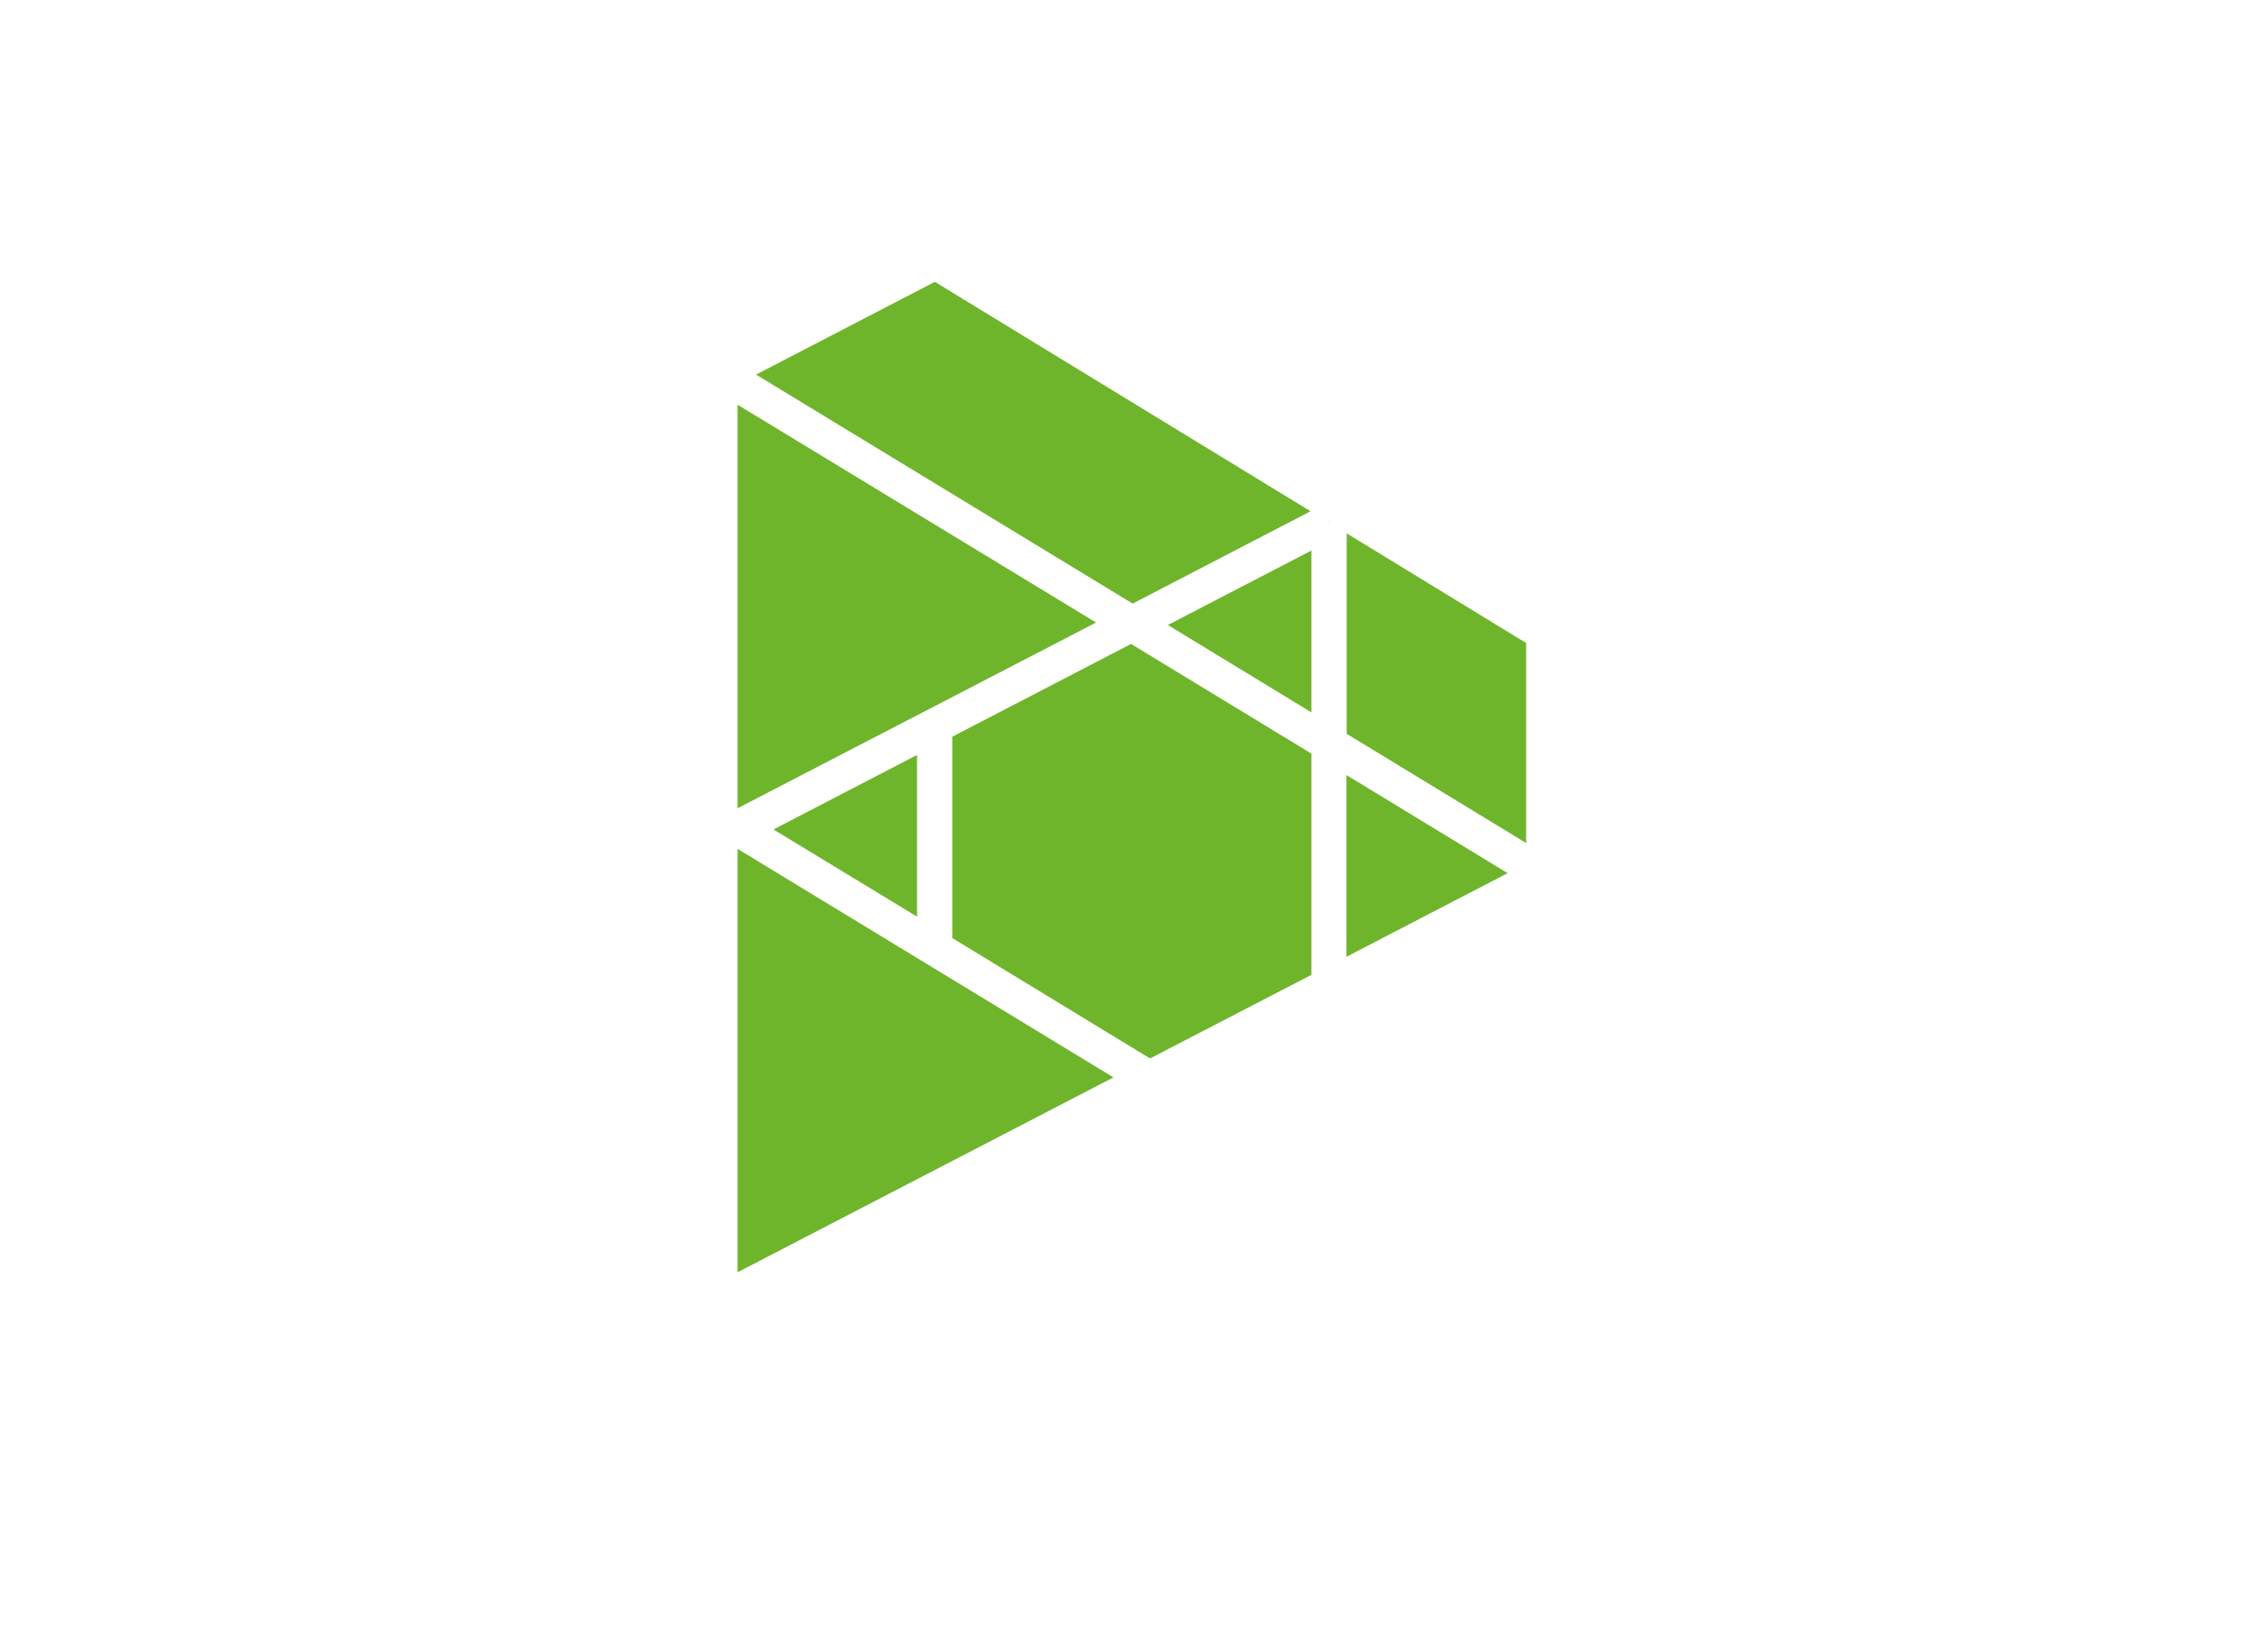 <?xml version="1.0" encoding="UTF-8"?>
<!DOCTYPE svg PUBLIC "-//W3C//DTD SVG 1.1//EN" "http://www.w3.org/Graphics/SVG/1.1/DTD/svg11.dtd">
<!-- Creator: CorelDRAW X7 -->
<svg xmlns="http://www.w3.org/2000/svg" xml:space="preserve" width="101.05mm" height="74.07mm" version="1.1" style="shape-rendering:geometricPrecision; text-rendering:geometricPrecision; image-rendering:optimizeQuality; fill-rule:evenodd; clip-rule:evenodd"
viewBox="0 0 10105 7407"
 xmlns:xlink="http://www.w3.org/1999/xlink">
 <defs>
  <style type="text/css">
   <![CDATA[
    .fil1 {fill:none}
    .fil0 {fill:#6EB52C}
   ]]>
  </style>
 </defs>
 <g id="Ebene_x0020_1">
  <path class="fil0" d="M4113 3386l-644 334 644 391 0 -725zm1769 -917l-644 334 644 392 0 -726zm-2574 -654l0 1810 1608 -833 -1608 -977zm0 1992l0 1899 1686 -874 -1686 -1025zm1850 940l724 -375 0 -992 -809 -492 -802 416 0 903 887 540zm881 -456l723 -375 -723 -440 0 815zm806 -510l0 -897 -805 -492 0 899 805 490zm-884 -1437l-4 -3 1 3 3 0zm-83 -51l-1685 -1029 -802 416 1689 1027 798 -414z"/>
 </g>
 <g id="Ebene_x0020_1_0">
  <rect class="fil1" width="10105" height="7407"/>
 </g>
</svg>
